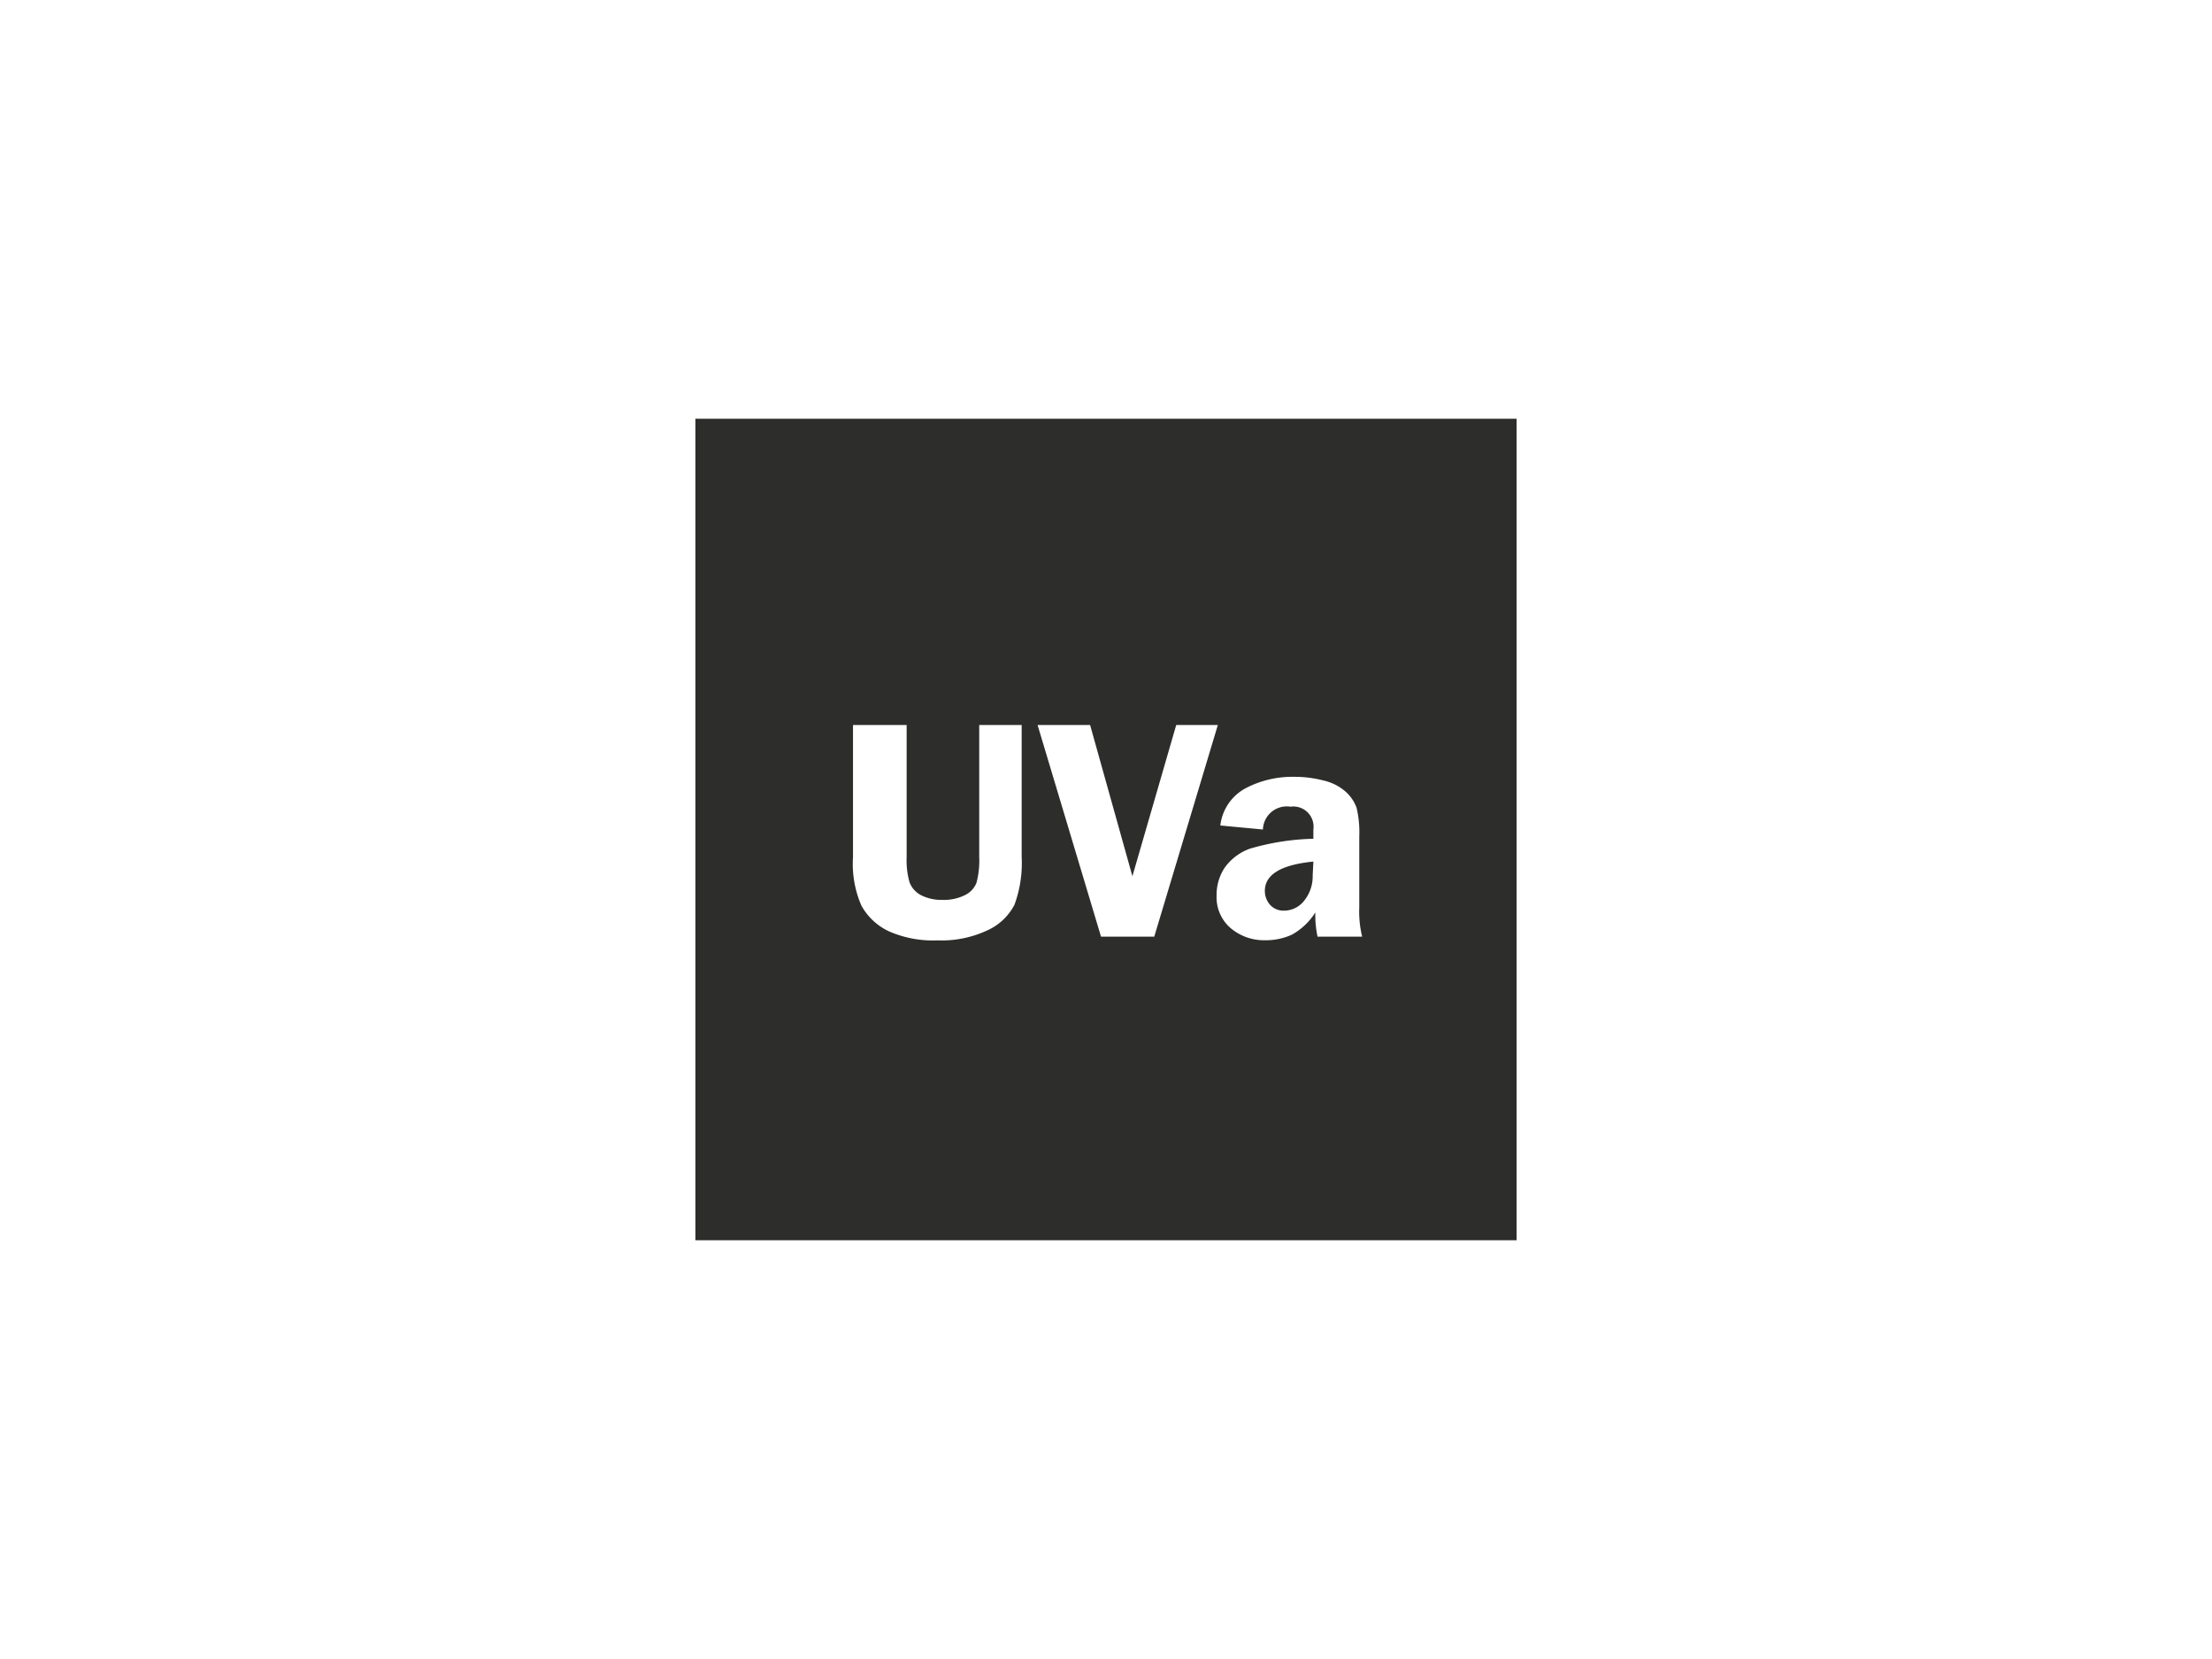 <svg xmlns="http://www.w3.org/2000/svg" width="160" height="120" viewBox="0 0 160 120"><defs><style>.cls-1{fill:#2d2e2c;fill-rule:evenodd;}</style></defs><g id="Capa_1" data-name="Capa 1"><path class="cls-1" d="M95,62.32c-2.34.23-3.51.94-3.51,2.12a1.52,1.52,0,0,0,.37,1,1.3,1.3,0,0,0,1,.43,1.85,1.85,0,0,0,1.49-.74,2.8,2.8,0,0,0,.6-1.81Zm3.53,5.43H95.3A7.68,7.68,0,0,1,95.14,66a4.67,4.67,0,0,1-1.7,1.61,4.51,4.51,0,0,1-1.92.4A3.74,3.74,0,0,1,89,67.12a2.93,2.93,0,0,1-1-2.32,3.55,3.55,0,0,1,.56-2,3.81,3.81,0,0,1,1.84-1.41A17.71,17.71,0,0,1,95,60.67V60a1.46,1.46,0,0,0-1.65-1.65,1.73,1.73,0,0,0-2,1.65l-3.08-.29A3.51,3.51,0,0,1,90.13,57a7.26,7.26,0,0,1,3.45-.81,8.38,8.38,0,0,1,2.17.27,3.61,3.61,0,0,1,1.59.81,2.91,2.91,0,0,1,.78,1.14,7.62,7.62,0,0,1,.2,2.09v5.14A7.48,7.48,0,0,0,98.53,67.75ZM88.09,52.44l-4.6,15.31H79.64L75.05,52.44h3.8l3.06,10.94,3.17-10.94Zm-14.19,0V62a8.72,8.72,0,0,1-.52,3.44,4.1,4.1,0,0,1-1.95,1.85,7.82,7.82,0,0,1-3.62.73,7.92,7.92,0,0,1-3.5-.65,4.42,4.42,0,0,1-2-1.86A7.56,7.56,0,0,1,61.7,62V52.44h3.88V62a5.77,5.77,0,0,0,.21,1.82,1.74,1.74,0,0,0,.83.93,3.21,3.21,0,0,0,1.53.34,3.41,3.41,0,0,0,1.64-.34,1.68,1.68,0,0,0,.84-.89,6.18,6.18,0,0,0,.2-1.86V52.44ZM50.3,30.29h59.4V89.71H50.3Z"/></g></svg>